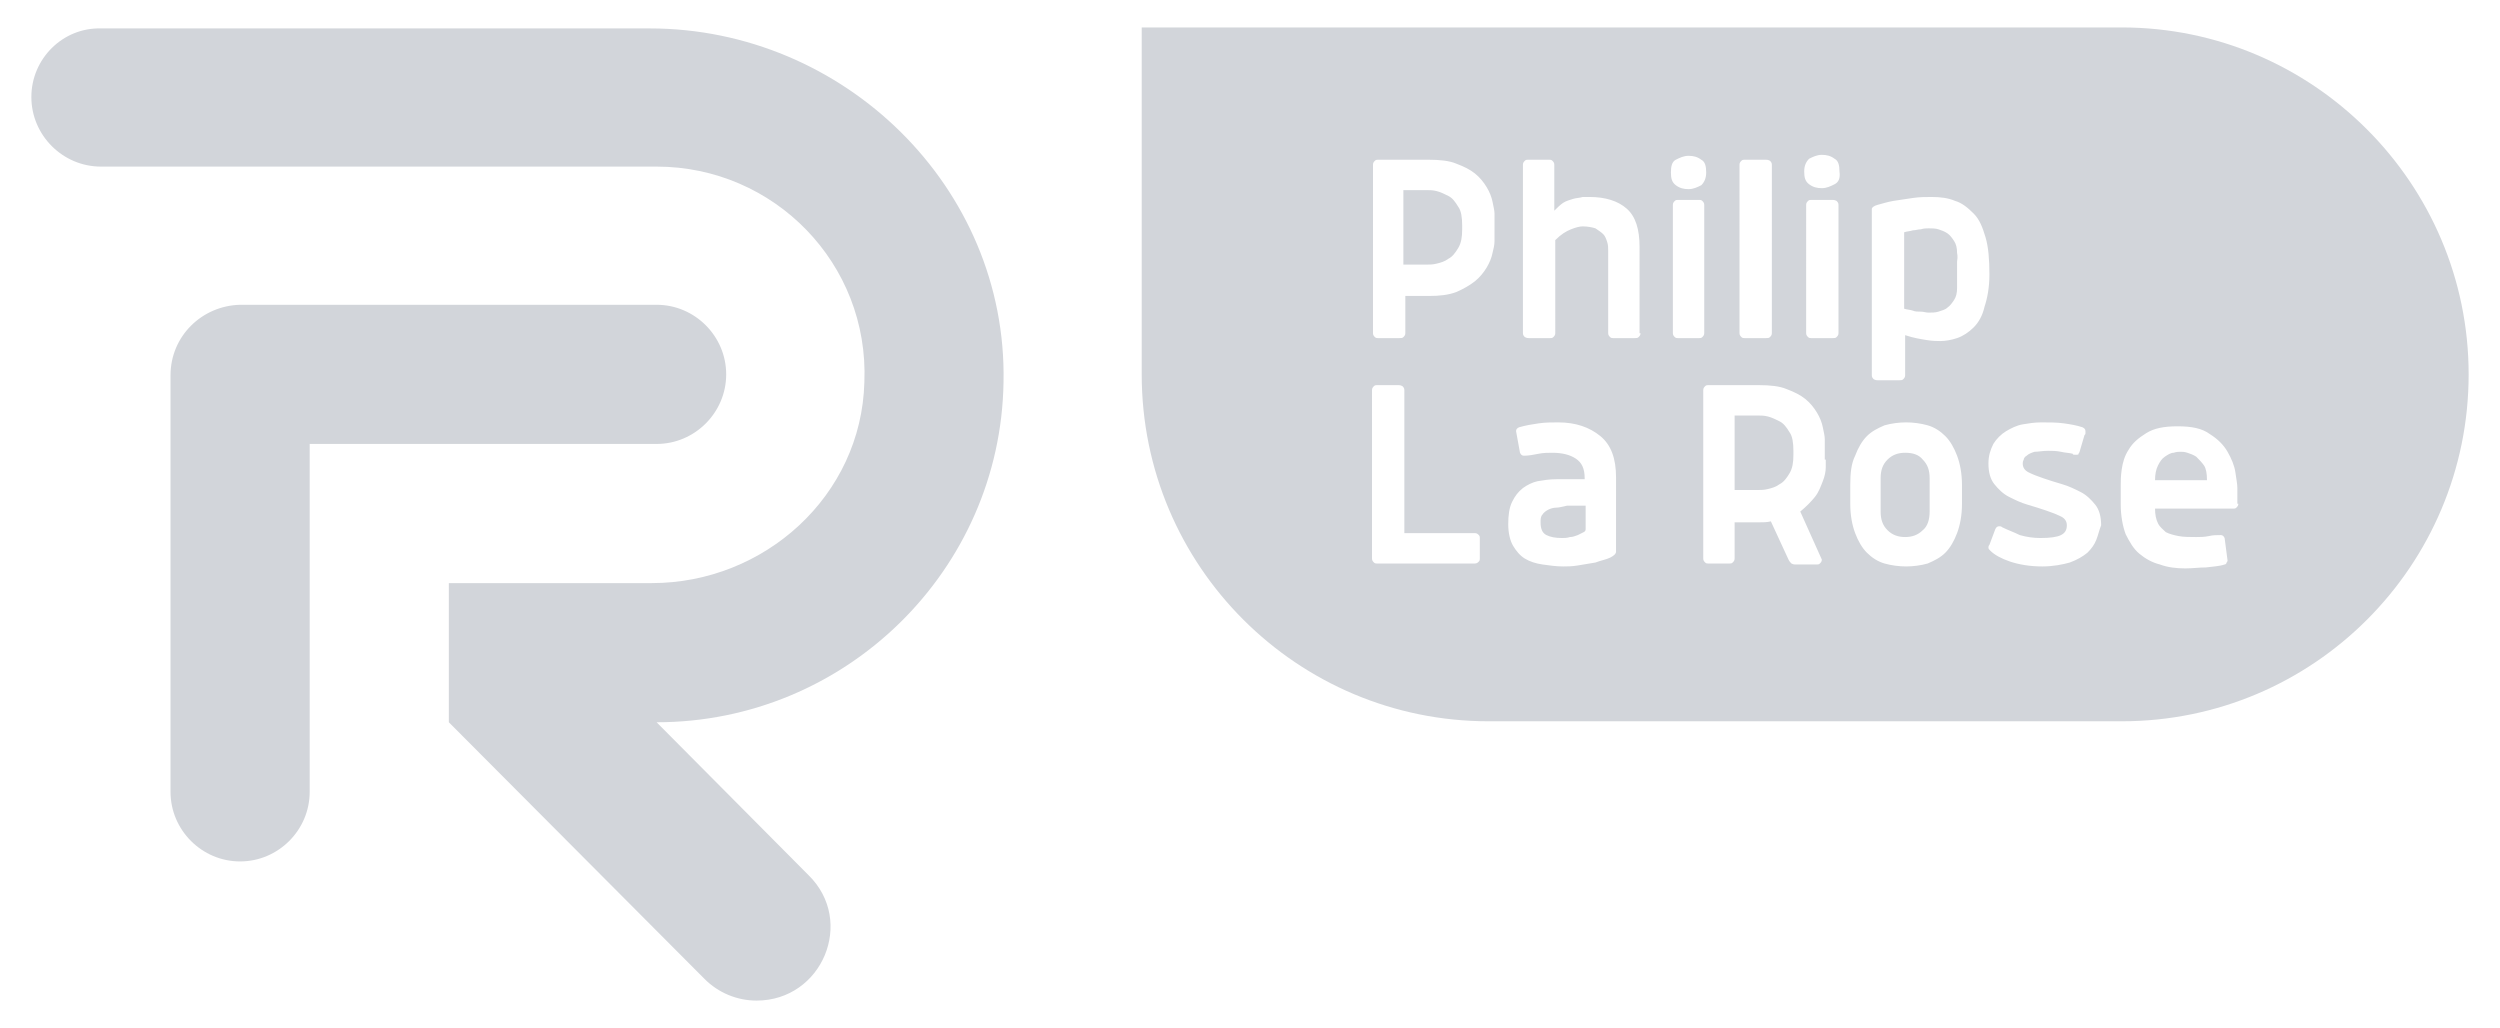 <?xml version="1.0" encoding="utf-8"?>
<!-- Generator: Adobe Illustrator 27.0.0, SVG Export Plug-In . SVG Version: 6.00 Build 0)  -->
<svg version="1.1" id="Laag_1" xmlns="http://www.w3.org/2000/svg" xmlns:xlink="http://www.w3.org/1999/xlink" x="0px" y="0px"
	 viewBox="0 0 255.1 104.9" style="enable-background:new 0 0 255.1 104.9;" xml:space="preserve">
<style type="text/css">
	.st0{fill:#D2D5DA;}
</style>
<g>
	<path class="st0" d="M67,17c12,0,21.7,9.9,21.2,22C87.9,50.6,78,59.5,66.5,59.5H45.8v14.2l0,0l26.1,26.2c1.4,1.4,3.3,2.2,5.3,2.2
		l0,0c6.7,0,10.1-8.1,5.3-12.8L67,73.7c19.3,0,35.1-15.5,35.4-34.7c0.4-19.9-16.3-36.1-36.1-36.1h-56C6.4,2.8,3.2,6,3.2,9.9l0,0
		c0,3.9,3.2,7.1,7.1,7.1h35.4L67,17L67,17z"/>
	<path class="st0" d="M17.4,38.3v42.5c0,3.9,3.2,7.1,7.1,7.1l0,0c3.9,0,7.1-3.2,7.1-7.1V45.3H67c3.9,0,7.1-3.2,7.1-7.1l0,0
		c0-3.9-3.2-7.1-7.1-7.1H24.5C20.6,31.2,17.4,34.3,17.4,38.3z"/>
	<g>
		<path class="st0" d="M158.8,51.8c-0.3,0-0.6,0.1-0.8,0.2s-0.5,0.3-0.6,0.5c-0.2,0.2-0.2,0.5-0.2,0.8c0,0.7,0.2,1.1,0.6,1.3
			c0.4,0.2,0.9,0.3,1.6,0.3c0.2,0,0.5,0,0.8-0.1c0.3,0,0.5-0.1,0.8-0.2c0.2-0.1,0.4-0.2,0.6-0.3c0.2-0.1,0.2-0.2,0.2-0.4v-2.3h-1.9
			C159.4,51.7,159.1,51.8,158.8,51.8z"/>
		<path class="st0" d="M199.7,25.8c0-0.5-0.1-0.9-0.3-1.2c-0.2-0.3-0.4-0.6-0.7-0.8c-0.3-0.2-0.6-0.3-0.9-0.4
			c-0.3-0.1-0.7-0.1-1-0.1c-0.2,0-0.5,0-0.8,0.1c-0.3,0-0.5,0.1-0.8,0.1c-0.3,0.1-0.6,0.1-0.9,0.2v7.8h0c0.3,0.1,0.6,0.1,0.9,0.2
			c0.2,0.1,0.5,0.1,0.8,0.1c0.3,0,0.5,0.1,0.8,0.1c0.3,0,0.7,0,1-0.1c0.3-0.1,0.7-0.2,0.9-0.4c0.3-0.2,0.5-0.5,0.7-0.8
			c0.2-0.3,0.3-0.7,0.3-1.2c0-0.1,0-0.3,0-0.5s0-0.4,0-0.5c0-0.2,0-0.4,0-0.6c0-0.4,0-0.7,0-1.1C199.8,26.1,199.7,25.9,199.7,25.8z"
			/>
		<path class="st0" d="M181.6,43c-0.4-0.2-0.8-0.4-1.2-0.5c-0.4-0.1-0.7-0.1-1-0.1H177V50h2.4c0.3,0,0.6,0,1-0.1
			c0.4-0.1,0.8-0.2,1.2-0.5c0.4-0.2,0.7-0.6,1-1.1c0.3-0.5,0.4-1.1,0.4-1.9V46c0-0.8-0.1-1.5-0.4-1.9C182.3,43.6,182,43.2,181.6,43z
			"/>
		<path class="st0" d="M194.4,46.2c-0.7,0-1.3,0.2-1.8,0.7c-0.5,0.5-0.7,1.1-0.7,1.9v3.4c0,0.8,0.2,1.4,0.7,1.9
			c0.5,0.5,1.1,0.7,1.8,0.7c0.7,0,1.3-0.2,1.8-0.7c0.5-0.4,0.7-1.1,0.7-1.9v-3.4c0-0.8-0.2-1.4-0.7-1.9
			C195.8,46.4,195.2,46.2,194.4,46.2z"/>
		<path class="st0" d="M224.1,46.6c-0.3-0.2-0.6-0.3-0.9-0.4c-0.3-0.1-0.5-0.1-0.7-0.1c-0.2,0-0.4,0-0.7,0.1c-0.3,0-0.6,0.2-0.9,0.4
			c-0.3,0.2-0.5,0.5-0.7,0.9s-0.3,0.9-0.3,1.5h5.3c0-0.7-0.1-1.2-0.3-1.5S224.3,46.8,224.1,46.6z"/>
		<path class="st0" d="M216.5,2.8h-100v35.4c0,19.6,15.9,35.4,35.4,35.4h64.6c19.6,0,35.4-15.9,35.4-35.4
			C251.9,18.7,236,2.8,216.5,2.8z M177.5,16.8c0-0.2,0.1-0.3,0.2-0.4c0.1-0.1,0.2-0.1,0.3-0.1h2.2c0.1,0,0.2,0,0.4,0.1
			c0.1,0.1,0.2,0.2,0.2,0.4V34c0,0.2-0.1,0.3-0.2,0.4c-0.1,0.1-0.2,0.1-0.4,0.1H178c-0.1,0-0.2,0-0.3-0.1c-0.1-0.1-0.2-0.2-0.2-0.4
			V16.8z M151,57c0,0.1,0,0.2-0.1,0.3s-0.2,0.2-0.4,0.2h-10c-0.1,0-0.2,0-0.3-0.1c-0.1-0.1-0.2-0.2-0.2-0.4V39.8
			c0-0.2,0.1-0.3,0.2-0.4c0.1-0.1,0.2-0.1,0.3-0.1h2.2c0.1,0,0.2,0,0.4,0.1c0.1,0.1,0.2,0.2,0.2,0.4v14.6h7.2c0.2,0,0.3,0.1,0.4,0.2
			c0.1,0.1,0.1,0.2,0.1,0.3V57z M152.5,23.9c0,0.1,0,0.4,0,0.7c0,0.4-0.1,0.8-0.2,1.2c-0.1,0.5-0.3,1-0.6,1.5s-0.7,1-1.2,1.4
			c-0.5,0.4-1.2,0.8-1.9,1.1c-0.8,0.3-1.7,0.4-2.8,0.4h-2.4V34c0,0.2-0.1,0.3-0.2,0.4c-0.1,0.1-0.2,0.1-0.4,0.1h-2.2
			c-0.1,0-0.2,0-0.3-0.1c-0.1-0.1-0.2-0.2-0.2-0.4V16.8c0-0.2,0.1-0.3,0.2-0.4c0.1-0.1,0.2-0.1,0.3-0.1h5.2v0c1.1,0,2.1,0.1,2.8,0.4
			c0.8,0.3,1.4,0.6,1.9,1c0.5,0.4,0.9,0.9,1.2,1.4c0.3,0.5,0.5,1,0.6,1.5c0.1,0.5,0.2,0.9,0.2,1.2c0,0.4,0,0.6,0,0.7V23.9z
			 M164.9,56.3c0,0.2-0.2,0.4-0.6,0.6c-0.4,0.2-1,0.3-1.5,0.5c-0.6,0.1-1.2,0.2-1.8,0.3c-0.6,0.1-1.1,0.1-1.5,0.1
			c-0.7,0-1.4-0.1-2.1-0.2c-0.7-0.1-1.3-0.3-1.8-0.6s-0.9-0.8-1.2-1.3s-0.5-1.3-0.5-2.2c0-0.9,0.1-1.7,0.4-2.3
			c0.3-0.6,0.6-1,1.1-1.4c0.4-0.3,1-0.6,1.5-0.7c0.6-0.1,1.2-0.2,1.9-0.2h2.9v-0.1c0-1-0.3-1.6-0.9-2s-1.4-0.6-2.4-0.6
			c-0.4,0-0.9,0-1.4,0.1c-0.5,0.1-1,0.2-1.5,0.2c-0.2,0-0.3-0.1-0.4-0.3l-0.4-2.2c0-0.2,0.1-0.3,0.3-0.4c0.7-0.2,1.3-0.3,2-0.4
			c0.7-0.1,1.3-0.1,2-0.1c1.8,0,3.2,0.5,4.3,1.4c1.1,0.9,1.6,2.3,1.6,4.2V56.3z M167.4,34c0,0.2-0.1,0.3-0.2,0.4
			c-0.1,0.1-0.2,0.1-0.4,0.1h-2.2c-0.1,0-0.2,0-0.3-0.1c-0.1-0.1-0.2-0.2-0.2-0.4v-8.4c0-0.3,0-0.6-0.1-0.9
			c-0.1-0.3-0.2-0.6-0.4-0.8s-0.5-0.4-0.8-0.6c-0.3-0.1-0.8-0.2-1.3-0.2c-0.3,0-0.7,0.1-1.2,0.3c-0.5,0.2-1,0.5-1.6,1.1V34
			c0,0.2-0.1,0.3-0.2,0.4c-0.1,0.1-0.2,0.1-0.3,0.1h-2.2c-0.1,0-0.2,0-0.4-0.1c-0.1-0.1-0.2-0.2-0.2-0.4V16.8h0
			c0-0.2,0.1-0.3,0.2-0.4c0.1-0.1,0.2-0.1,0.3-0.1h2.2c0.1,0,0.2,0,0.3,0.1c0.1,0.1,0.2,0.2,0.2,0.4v4.7c0.3-0.3,0.6-0.6,0.9-0.8
			c0.3-0.2,0.7-0.3,1-0.4c0.3-0.1,0.7-0.1,1-0.2c0.3,0,0.5,0,0.7,0c1.6,0,2.9,0.4,3.8,1.2c0.9,0.8,1.3,2.1,1.3,3.9V34z M171,16.3
			c0.4-0.2,0.8-0.4,1.3-0.4s0.9,0.1,1.3,0.4c0.4,0.2,0.5,0.7,0.5,1.3c0,0.6-0.2,1-0.5,1.3c-0.4,0.2-0.8,0.4-1.3,0.4
			s-0.9-0.1-1.3-0.4s-0.5-0.7-0.5-1.3C170.5,17,170.6,16.5,171,16.3z M171.2,34.5c-0.1,0-0.2,0-0.3-0.1c-0.1-0.1-0.2-0.2-0.2-0.4
			V20.9c0-0.2,0.1-0.3,0.2-0.4c0.1-0.1,0.2-0.1,0.3-0.1h2.2c0.1,0,0.2,0,0.3,0.1c0.1,0.1,0.2,0.2,0.2,0.4V34c0,0.2-0.1,0.3-0.2,0.4
			c-0.1,0.1-0.2,0.1-0.3,0.1H171.2z M186.3,46.9L186.3,46.9c0,0.1,0,0.4,0,0.8c0,0.4-0.1,0.9-0.3,1.4c-0.2,0.5-0.4,1.1-0.8,1.6
			s-0.9,1-1.5,1.5l2.2,4.9c0,0.2-0.1,0.3-0.2,0.4c-0.1,0.1-0.2,0.1-0.3,0.1h-2.2c-0.1,0-0.2,0-0.4-0.1c-0.1-0.1-0.2-0.2-0.3-0.4
			l-1.8-3.9c-0.4,0.1-0.8,0.1-1.3,0.1H177V57c0,0.2-0.1,0.3-0.2,0.4c-0.1,0.1-0.2,0.1-0.3,0.1h-2.2c-0.1,0-0.2,0-0.3-0.1
			c-0.1-0.1-0.2-0.2-0.2-0.4V39.8c0-0.2,0.1-0.3,0.2-0.4c0.1-0.1,0.2-0.1,0.3-0.1h5.2c1.1,0,2.1,0.1,2.8,0.4c0.8,0.3,1.4,0.6,1.9,1
			c0.5,0.4,0.9,0.9,1.2,1.4c0.3,0.5,0.5,1,0.6,1.5s0.2,0.9,0.2,1.2c0,0.4,0,0.6,0,0.7V46.9z M187.6,34c0,0.2-0.1,0.3-0.2,0.4
			c-0.1,0.1-0.2,0.1-0.4,0.1h-2.2c-0.1,0-0.2,0-0.3-0.1c-0.1-0.1-0.2-0.2-0.2-0.4V20.9c0-0.2,0.1-0.3,0.2-0.4
			c0.1-0.1,0.2-0.1,0.3-0.1h2.2c0.1,0,0.2,0,0.4,0.1c0.1,0.1,0.2,0.2,0.2,0.4V34z M187.2,18.8c-0.4,0.2-0.8,0.4-1.3,0.4
			s-0.9-0.1-1.3-0.4s-0.5-0.7-0.5-1.3c0-0.6,0.2-1,0.5-1.3c0.4-0.2,0.8-0.4,1.3-0.4s0.9,0.1,1.3,0.4c0.4,0.2,0.5,0.7,0.5,1.3
			C187.8,18.2,187.6,18.6,187.2,18.8z M200.2,51.4c0,1.2-0.2,2.2-0.5,3c-0.3,0.8-0.7,1.5-1.2,2c-0.5,0.5-1.1,0.8-1.8,1.1
			c-0.7,0.2-1.5,0.3-2.2,0.3s-1.5-0.1-2.2-0.3c-0.7-0.2-1.3-0.6-1.8-1.1c-0.5-0.5-0.9-1.2-1.2-2s-0.5-1.8-0.5-3v-1.9
			c0-1.2,0.1-2.2,0.5-3c0.3-0.8,0.7-1.5,1.2-2c0.5-0.5,1.1-0.8,1.8-1.1c0.7-0.2,1.5-0.3,2.2-0.3s1.5,0.1,2.2,0.3
			c0.7,0.2,1.3,0.6,1.8,1.1c0.5,0.5,0.9,1.2,1.2,2s0.5,1.8,0.5,3V51.4z M201.4,33.4c-0.5,0.5-1.1,0.9-1.7,1.1
			c-0.6,0.2-1.2,0.3-1.7,0.3c-0.3,0-0.8,0-1.4-0.1s-1.3-0.2-2.2-0.5v4.1c0,0.2-0.1,0.3-0.2,0.4c-0.1,0.1-0.2,0.1-0.4,0.1h-2.2
			c-0.1,0-0.2,0-0.4-0.1c-0.1-0.1-0.2-0.2-0.2-0.4v-17c0-0.1,0.2-0.3,0.6-0.4c0.4-0.1,1-0.3,1.6-0.4c0.6-0.1,1.3-0.2,2-0.3
			c0.7-0.1,1.3-0.1,1.9-0.1c0.9,0,1.7,0.1,2.4,0.4c0.7,0.2,1.3,0.7,1.9,1.3s0.9,1.4,1.2,2.4c0.3,1,0.4,2.3,0.4,3.8
			c0,1.3-0.2,2.4-0.5,3.3C202.3,32.2,201.9,32.9,201.4,33.4z M213.9,55.1c-0.2,0.5-0.5,0.9-0.9,1.3c-0.5,0.4-1,0.7-1.8,1
			c-0.7,0.2-1.7,0.4-2.8,0.4c-1.3,0-2.4-0.2-3.3-0.5c-0.9-0.3-1.6-0.7-2-1.1c-0.1-0.1-0.2-0.2-0.2-0.3c0-0.1,0-0.2,0.1-0.3l0.6-1.6
			c0.1-0.2,0.2-0.3,0.4-0.3c0.1,0,0.2,0,0.3,0.1c0.6,0.3,1.2,0.5,1.8,0.8c0.7,0.2,1.4,0.3,2.1,0.3c1,0,1.7-0.1,2.1-0.3
			c0.4-0.2,0.6-0.5,0.6-1c0-0.4-0.2-0.7-0.6-0.9c-0.4-0.2-0.9-0.4-1.5-0.6c-0.6-0.2-1.2-0.4-1.9-0.6c-0.7-0.2-1.3-0.5-1.9-0.8
			c-0.6-0.3-1.1-0.8-1.5-1.3c-0.4-0.5-0.6-1.2-0.6-2.1c0-0.8,0.2-1.4,0.5-2c0.3-0.5,0.8-1,1.3-1.3c0.5-0.3,1.1-0.6,1.7-0.7
			c0.6-0.1,1.2-0.2,1.9-0.2c0.8,0,1.6,0,2.3,0.1c0.7,0.1,1.3,0.2,1.9,0.4c0.2,0.1,0.3,0.2,0.3,0.4c0,0.1,0,0.1,0,0.2s0,0.1-0.1,0.2
			l-0.5,1.7c0,0.1-0.1,0.1-0.1,0.2s-0.1,0.1-0.2,0.1c0,0-0.1,0-0.2,0c-0.1,0-0.2,0-0.2-0.1c-0.4-0.1-0.8-0.1-1.2-0.2
			c-0.5-0.1-0.9-0.1-1.3-0.1c-0.6,0-1,0.1-1.4,0.1c-0.3,0.1-0.6,0.2-0.8,0.4c-0.2,0.1-0.3,0.3-0.3,0.4c-0.1,0.2-0.1,0.3-0.1,0.4
			c0,0.4,0.2,0.7,0.6,0.9c0.4,0.2,0.9,0.4,1.5,0.6s1.2,0.4,1.9,0.6c0.7,0.2,1.3,0.5,1.9,0.8c0.6,0.3,1.1,0.8,1.5,1.3
			c0.4,0.5,0.6,1.2,0.6,2.1C214.2,54.1,214.1,54.6,213.9,55.1z M228.4,51.4L228.4,51.4c0,0.2-0.1,0.3-0.2,0.4
			c-0.1,0.1-0.2,0.1-0.3,0.1h-8c0,0.6,0.1,1.1,0.3,1.5s0.5,0.6,0.8,0.9c0.4,0.2,0.8,0.3,1.3,0.4c0.5,0.1,1.2,0.1,1.8,0.1
			c0.4,0,0.8,0,1.3-0.1c0.4-0.1,0.8-0.1,1.2-0.1c0.2,0,0.3,0.1,0.4,0.3l0.3,2.3c0,0,0,0.1-0.1,0.2c0,0.1-0.1,0.2-0.2,0.2
			c-0.6,0.2-1.2,0.2-1.9,0.3c-0.7,0-1.4,0.1-2.1,0.1c-0.9,0-1.8-0.1-2.6-0.4c-0.8-0.2-1.5-0.6-2.1-1.1c-0.6-0.5-1-1.2-1.4-2
			c-0.3-0.8-0.5-1.9-0.5-3v-2c0-0.4,0-0.9,0.1-1.6c0.1-0.7,0.3-1.4,0.7-2c0.4-0.7,1-1.2,1.8-1.7c0.8-0.5,1.8-0.7,3.2-0.7
			c1.4,0,2.5,0.2,3.3,0.8c0.8,0.5,1.4,1.1,1.8,1.8c0.4,0.7,0.7,1.4,0.8,2.1c0.1,0.7,0.2,1.2,0.2,1.6V51.4z"/>
		<path class="st0" d="M147.8,20c-0.4-0.2-0.8-0.4-1.2-0.5c-0.4-0.1-0.7-0.1-1-0.1h-2.4V27h2.4c0.3,0,0.6,0,1-0.1
			c0.4-0.1,0.8-0.2,1.2-0.5c0.4-0.2,0.7-0.6,1-1.1c0.3-0.5,0.4-1.1,0.4-1.9V23c0-0.8-0.1-1.5-0.4-1.9
			C148.5,20.6,148.2,20.2,147.8,20z"/>
	</g>
</g>
</svg>
